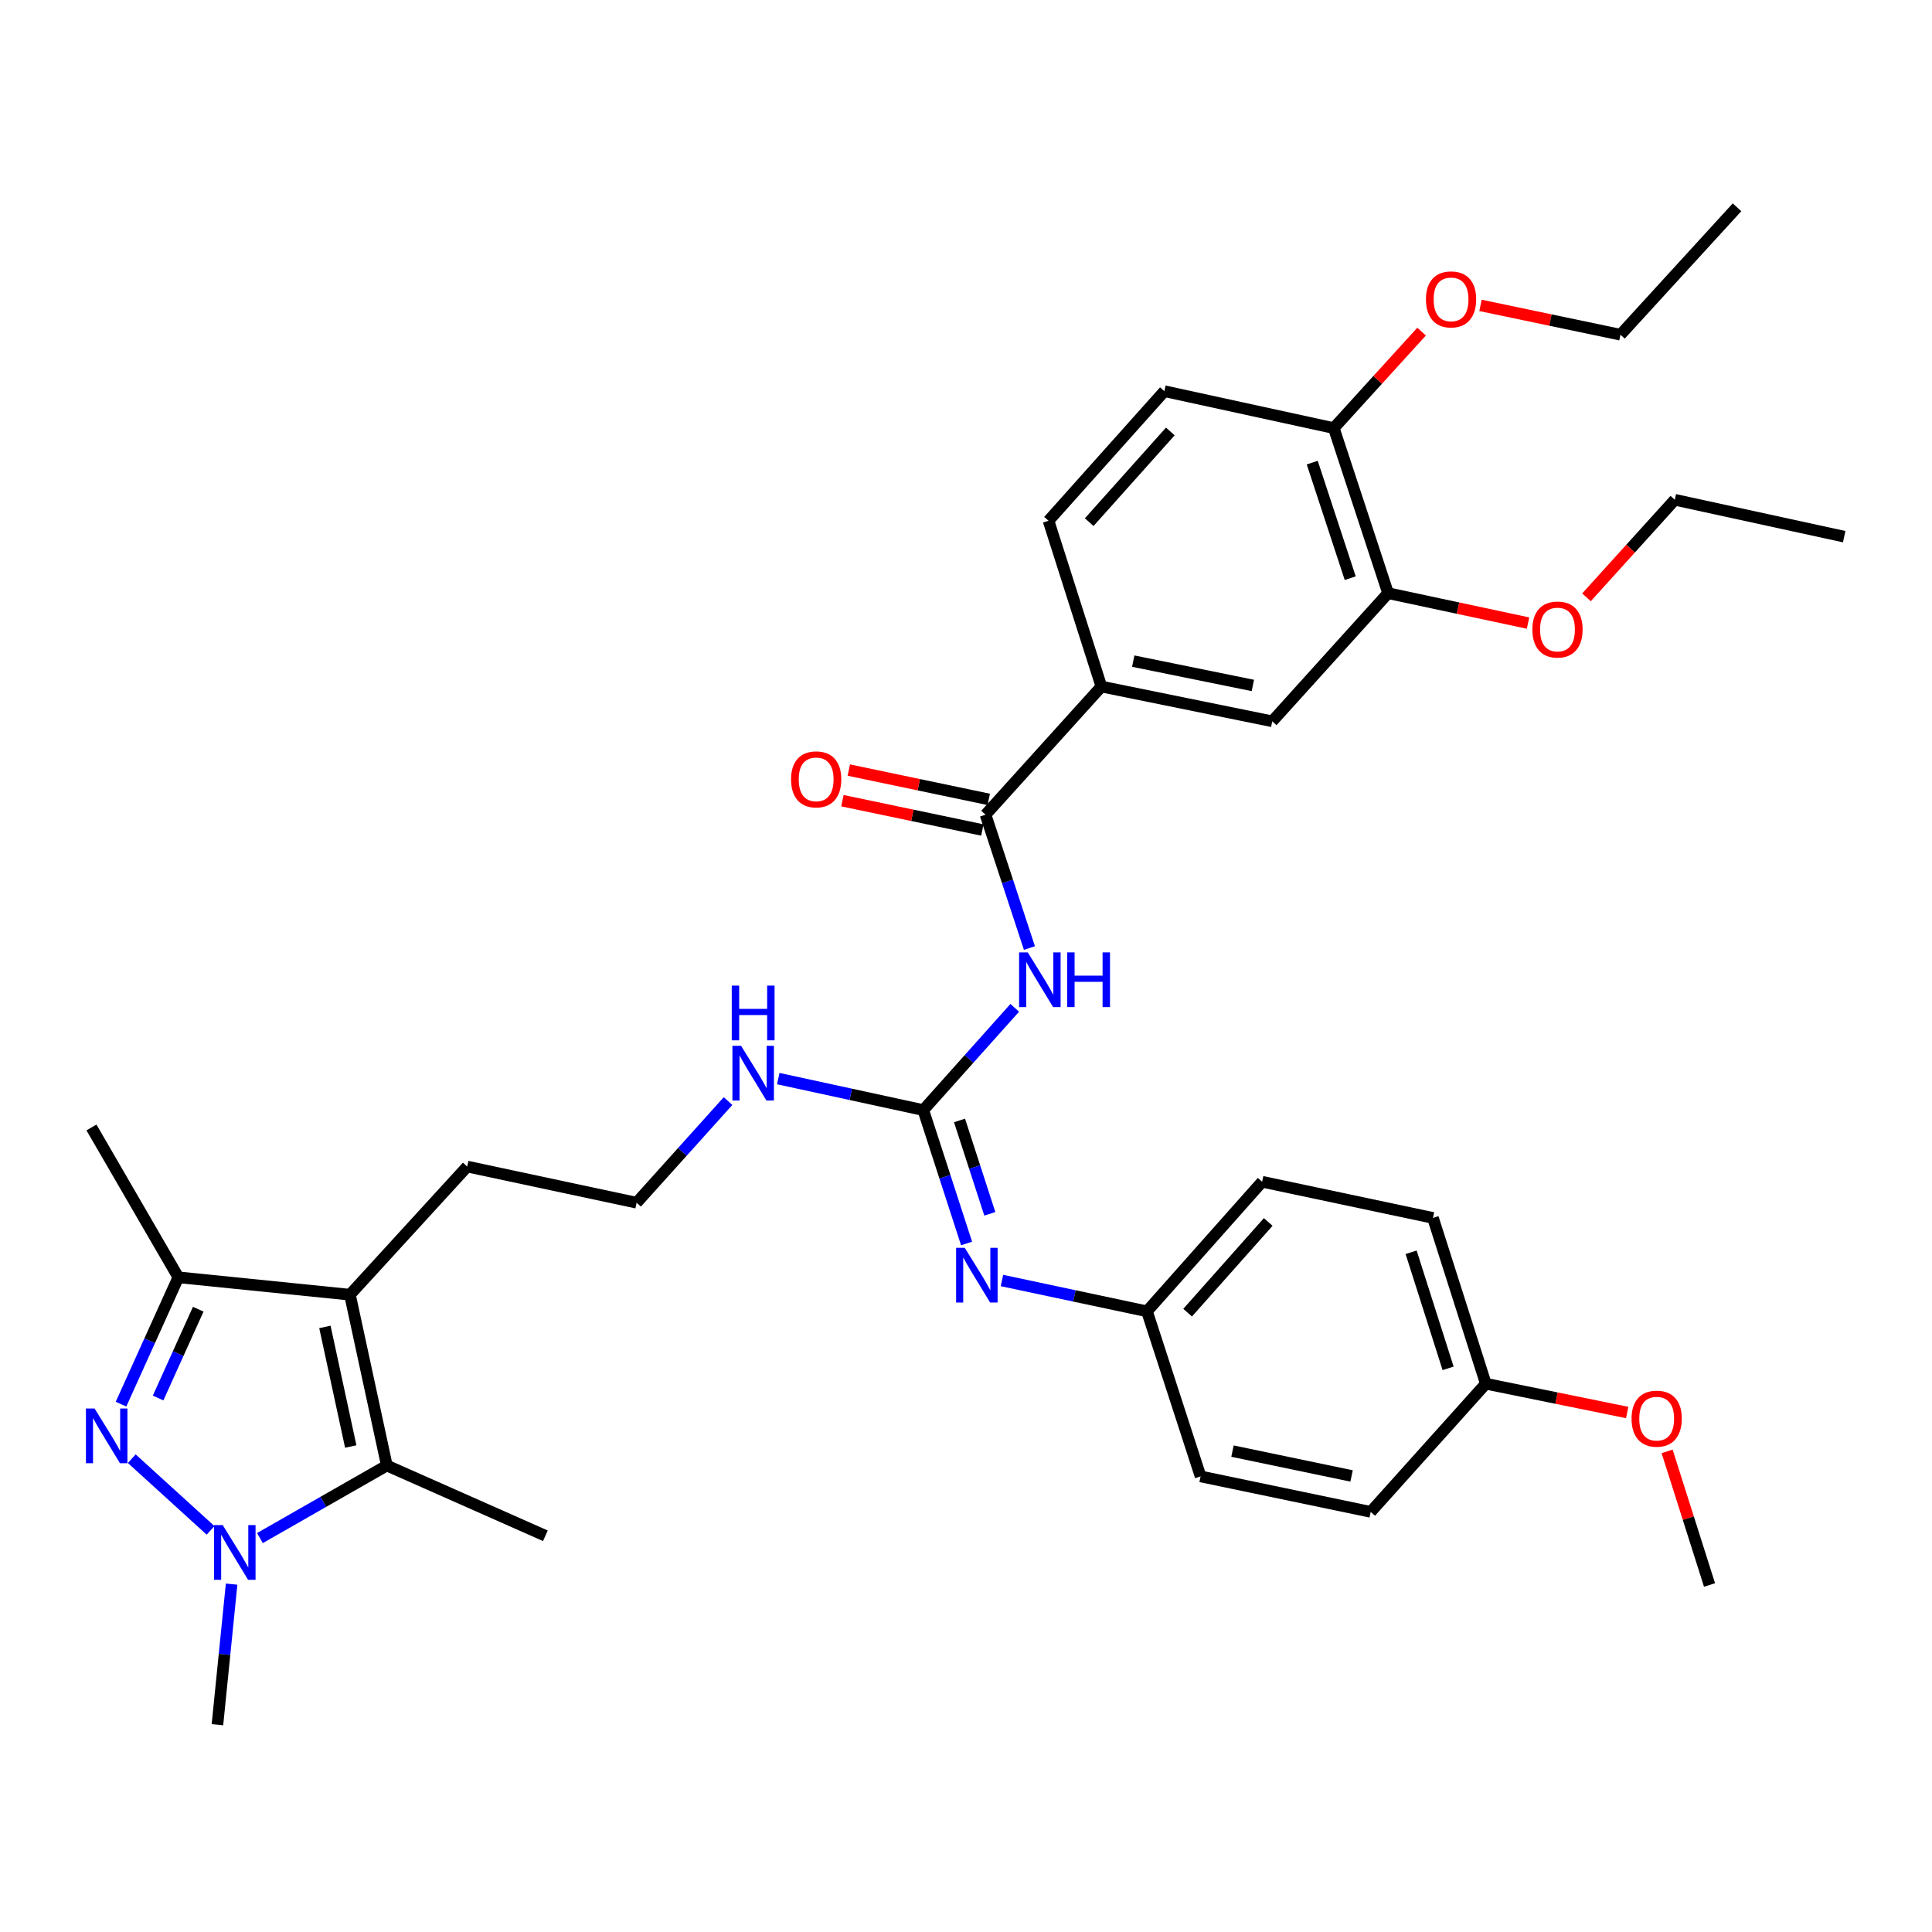 <?xml version='1.0' encoding='iso-8859-1'?>
<svg version='1.1' baseProfile='full'
              xmlns='http://www.w3.org/2000/svg'
                      xmlns:rdkit='http://www.rdkit.org/xml'
                      xmlns:xlink='http://www.w3.org/1999/xlink'
                  xml:space='preserve'
width='1000px' height='1000px' viewBox='0 0 1000 1000'>
<!-- END OF HEADER -->
<rect style='opacity:1.0;fill:#FFFFFF;stroke:none' width='1000' height='1000' x='0' y='0'> </rect>
<path class='bond-0' d='M 68.199,755.011 L 108.991,792.125' style='fill:none;fill-rule:evenodd;stroke:#0000FF;stroke-width:6px;stroke-linecap:butt;stroke-linejoin:miter;stroke-opacity:1' />
<path class='bond-4' d='M 62.636,726.788 L 77.475,693.96' style='fill:none;fill-rule:evenodd;stroke:#0000FF;stroke-width:6px;stroke-linecap:butt;stroke-linejoin:miter;stroke-opacity:1' />
<path class='bond-4' d='M 77.475,693.96 L 92.314,661.132' style='fill:none;fill-rule:evenodd;stroke:#000000;stroke-width:6px;stroke-linecap:butt;stroke-linejoin:miter;stroke-opacity:1' />
<path class='bond-4' d='M 81.835,723.606 L 92.222,700.626' style='fill:none;fill-rule:evenodd;stroke:#0000FF;stroke-width:6px;stroke-linecap:butt;stroke-linejoin:miter;stroke-opacity:1' />
<path class='bond-4' d='M 92.222,700.626 L 102.609,677.647' style='fill:none;fill-rule:evenodd;stroke:#000000;stroke-width:6px;stroke-linecap:butt;stroke-linejoin:miter;stroke-opacity:1' />
<path class='bond-2' d='M 134.54,796.103 L 167.385,777.33' style='fill:none;fill-rule:evenodd;stroke:#0000FF;stroke-width:6px;stroke-linecap:butt;stroke-linejoin:miter;stroke-opacity:1' />
<path class='bond-2' d='M 167.385,777.33 L 200.23,758.556' style='fill:none;fill-rule:evenodd;stroke:#000000;stroke-width:6px;stroke-linecap:butt;stroke-linejoin:miter;stroke-opacity:1' />
<path class='bond-18' d='M 119.88,819.938 L 116.212,856.322' style='fill:none;fill-rule:evenodd;stroke:#0000FF;stroke-width:6px;stroke-linecap:butt;stroke-linejoin:miter;stroke-opacity:1' />
<path class='bond-18' d='M 116.212,856.322 L 112.543,892.707' style='fill:none;fill-rule:evenodd;stroke:#000000;stroke-width:6px;stroke-linecap:butt;stroke-linejoin:miter;stroke-opacity:1' />
<path class='bond-1' d='M 181.125,670.132 L 92.314,661.132' style='fill:none;fill-rule:evenodd;stroke:#000000;stroke-width:6px;stroke-linecap:butt;stroke-linejoin:miter;stroke-opacity:1' />
<path class='bond-17' d='M 181.125,670.132 L 241.821,603.807' style='fill:none;fill-rule:evenodd;stroke:#000000;stroke-width:6px;stroke-linecap:butt;stroke-linejoin:miter;stroke-opacity:1' />
<path class='bond-35' d='M 181.125,670.132 L 200.23,758.556' style='fill:none;fill-rule:evenodd;stroke:#000000;stroke-width:6px;stroke-linecap:butt;stroke-linejoin:miter;stroke-opacity:1' />
<path class='bond-35' d='M 168.172,686.814 L 181.546,748.71' style='fill:none;fill-rule:evenodd;stroke:#000000;stroke-width:6px;stroke-linecap:butt;stroke-linejoin:miter;stroke-opacity:1' />
<path class='bond-20' d='M 200.23,758.556 L 282.289,794.915' style='fill:none;fill-rule:evenodd;stroke:#000000;stroke-width:6px;stroke-linecap:butt;stroke-linejoin:miter;stroke-opacity:1' />
<path class='bond-3' d='M 525.226,521.651 L 501.559,548.115' style='fill:none;fill-rule:evenodd;stroke:#0000FF;stroke-width:6px;stroke-linecap:butt;stroke-linejoin:miter;stroke-opacity:1' />
<path class='bond-3' d='M 501.559,548.115 L 477.891,574.578' style='fill:none;fill-rule:evenodd;stroke:#000000;stroke-width:6px;stroke-linecap:butt;stroke-linejoin:miter;stroke-opacity:1' />
<path class='bond-6' d='M 532.829,490.703 L 521.471,456.192' style='fill:none;fill-rule:evenodd;stroke:#0000FF;stroke-width:6px;stroke-linecap:butt;stroke-linejoin:miter;stroke-opacity:1' />
<path class='bond-6' d='M 521.471,456.192 L 510.114,421.682' style='fill:none;fill-rule:evenodd;stroke:#000000;stroke-width:6px;stroke-linecap:butt;stroke-linejoin:miter;stroke-opacity:1' />
<path class='bond-28' d='M 92.314,661.132 L 47.342,583.578' style='fill:none;fill-rule:evenodd;stroke:#000000;stroke-width:6px;stroke-linecap:butt;stroke-linejoin:miter;stroke-opacity:1' />
<path class='bond-5' d='M 477.891,574.578 L 440.36,566.431' style='fill:none;fill-rule:evenodd;stroke:#000000;stroke-width:6px;stroke-linecap:butt;stroke-linejoin:miter;stroke-opacity:1' />
<path class='bond-5' d='M 440.36,566.431 L 402.829,558.284' style='fill:none;fill-rule:evenodd;stroke:#0000FF;stroke-width:6px;stroke-linecap:butt;stroke-linejoin:miter;stroke-opacity:1' />
<path class='bond-7' d='M 477.891,574.578 L 489.093,609.099' style='fill:none;fill-rule:evenodd;stroke:#000000;stroke-width:6px;stroke-linecap:butt;stroke-linejoin:miter;stroke-opacity:1' />
<path class='bond-7' d='M 489.093,609.099 L 500.295,643.621' style='fill:none;fill-rule:evenodd;stroke:#0000FF;stroke-width:6px;stroke-linecap:butt;stroke-linejoin:miter;stroke-opacity:1' />
<path class='bond-7' d='M 496.645,579.94 L 504.487,604.104' style='fill:none;fill-rule:evenodd;stroke:#000000;stroke-width:6px;stroke-linecap:butt;stroke-linejoin:miter;stroke-opacity:1' />
<path class='bond-7' d='M 504.487,604.104 L 512.328,628.269' style='fill:none;fill-rule:evenodd;stroke:#0000FF;stroke-width:6px;stroke-linecap:butt;stroke-linejoin:miter;stroke-opacity:1' />
<path class='bond-8' d='M 510.114,421.682 L 570.074,355.357' style='fill:none;fill-rule:evenodd;stroke:#000000;stroke-width:6px;stroke-linecap:butt;stroke-linejoin:miter;stroke-opacity:1' />
<path class='bond-11' d='M 511.774,413.762 L 475.559,406.174' style='fill:none;fill-rule:evenodd;stroke:#000000;stroke-width:6px;stroke-linecap:butt;stroke-linejoin:miter;stroke-opacity:1' />
<path class='bond-11' d='M 475.559,406.174 L 439.344,398.587' style='fill:none;fill-rule:evenodd;stroke:#FF0000;stroke-width:6px;stroke-linecap:butt;stroke-linejoin:miter;stroke-opacity:1' />
<path class='bond-11' d='M 508.455,429.601 L 472.24,422.014' style='fill:none;fill-rule:evenodd;stroke:#000000;stroke-width:6px;stroke-linecap:butt;stroke-linejoin:miter;stroke-opacity:1' />
<path class='bond-11' d='M 472.24,422.014 L 436.025,414.426' style='fill:none;fill-rule:evenodd;stroke:#FF0000;stroke-width:6px;stroke-linecap:butt;stroke-linejoin:miter;stroke-opacity:1' />
<path class='bond-16' d='M 518.61,662.788 L 556.142,670.767' style='fill:none;fill-rule:evenodd;stroke:#0000FF;stroke-width:6px;stroke-linecap:butt;stroke-linejoin:miter;stroke-opacity:1' />
<path class='bond-16' d='M 556.142,670.767 L 593.674,678.745' style='fill:none;fill-rule:evenodd;stroke:#000000;stroke-width:6px;stroke-linecap:butt;stroke-linejoin:miter;stroke-opacity:1' />
<path class='bond-9' d='M 570.074,355.357 L 658.516,373.347' style='fill:none;fill-rule:evenodd;stroke:#000000;stroke-width:6px;stroke-linecap:butt;stroke-linejoin:miter;stroke-opacity:1' />
<path class='bond-9' d='M 586.566,342.197 L 648.475,354.79' style='fill:none;fill-rule:evenodd;stroke:#000000;stroke-width:6px;stroke-linecap:butt;stroke-linejoin:miter;stroke-opacity:1' />
<path class='bond-14' d='M 570.074,355.357 L 542.715,269.54' style='fill:none;fill-rule:evenodd;stroke:#000000;stroke-width:6px;stroke-linecap:butt;stroke-linejoin:miter;stroke-opacity:1' />
<path class='bond-10' d='M 658.516,373.347 L 718.466,307.031' style='fill:none;fill-rule:evenodd;stroke:#000000;stroke-width:6px;stroke-linecap:butt;stroke-linejoin:miter;stroke-opacity:1' />
<path class='bond-21' d='M 718.466,307.031 L 754.689,314.768' style='fill:none;fill-rule:evenodd;stroke:#000000;stroke-width:6px;stroke-linecap:butt;stroke-linejoin:miter;stroke-opacity:1' />
<path class='bond-21' d='M 754.689,314.768 L 790.911,322.504' style='fill:none;fill-rule:evenodd;stroke:#FF0000;stroke-width:6px;stroke-linecap:butt;stroke-linejoin:miter;stroke-opacity:1' />
<path class='bond-37' d='M 718.466,307.031 L 690.37,221.583' style='fill:none;fill-rule:evenodd;stroke:#000000;stroke-width:6px;stroke-linecap:butt;stroke-linejoin:miter;stroke-opacity:1' />
<path class='bond-37' d='M 698.878,299.269 L 679.211,239.455' style='fill:none;fill-rule:evenodd;stroke:#000000;stroke-width:6px;stroke-linecap:butt;stroke-linejoin:miter;stroke-opacity:1' />
<path class='bond-12' d='M 690.37,221.583 L 602.683,202.478' style='fill:none;fill-rule:evenodd;stroke:#000000;stroke-width:6px;stroke-linecap:butt;stroke-linejoin:miter;stroke-opacity:1' />
<path class='bond-25' d='M 690.37,221.583 L 713.091,196.614' style='fill:none;fill-rule:evenodd;stroke:#000000;stroke-width:6px;stroke-linecap:butt;stroke-linejoin:miter;stroke-opacity:1' />
<path class='bond-25' d='M 713.091,196.614 L 735.812,171.645' style='fill:none;fill-rule:evenodd;stroke:#FF0000;stroke-width:6px;stroke-linecap:butt;stroke-linejoin:miter;stroke-opacity:1' />
<path class='bond-13' d='M 376.841,569.91 L 353.174,596.218' style='fill:none;fill-rule:evenodd;stroke:#0000FF;stroke-width:6px;stroke-linecap:butt;stroke-linejoin:miter;stroke-opacity:1' />
<path class='bond-13' d='M 353.174,596.218 L 329.508,622.526' style='fill:none;fill-rule:evenodd;stroke:#000000;stroke-width:6px;stroke-linecap:butt;stroke-linejoin:miter;stroke-opacity:1' />
<path class='bond-15' d='M 542.715,269.54 L 602.683,202.478' style='fill:none;fill-rule:evenodd;stroke:#000000;stroke-width:6px;stroke-linecap:butt;stroke-linejoin:miter;stroke-opacity:1' />
<path class='bond-15' d='M 563.774,270.268 L 605.752,223.325' style='fill:none;fill-rule:evenodd;stroke:#000000;stroke-width:6px;stroke-linecap:butt;stroke-linejoin:miter;stroke-opacity:1' />
<path class='bond-23' d='M 593.674,678.745 L 621.42,764.184' style='fill:none;fill-rule:evenodd;stroke:#000000;stroke-width:6px;stroke-linecap:butt;stroke-linejoin:miter;stroke-opacity:1' />
<path class='bond-24' d='M 593.674,678.745 L 653.274,611.674' style='fill:none;fill-rule:evenodd;stroke:#000000;stroke-width:6px;stroke-linecap:butt;stroke-linejoin:miter;stroke-opacity:1' />
<path class='bond-24' d='M 614.712,679.434 L 656.431,632.485' style='fill:none;fill-rule:evenodd;stroke:#000000;stroke-width:6px;stroke-linecap:butt;stroke-linejoin:miter;stroke-opacity:1' />
<path class='bond-22' d='M 241.821,603.807 L 329.508,622.526' style='fill:none;fill-rule:evenodd;stroke:#000000;stroke-width:6px;stroke-linecap:butt;stroke-linejoin:miter;stroke-opacity:1' />
<path class='bond-19' d='M 769.057,716.21 L 741.707,630.393' style='fill:none;fill-rule:evenodd;stroke:#000000;stroke-width:6px;stroke-linecap:butt;stroke-linejoin:miter;stroke-opacity:1' />
<path class='bond-19' d='M 749.535,708.251 L 730.391,648.18' style='fill:none;fill-rule:evenodd;stroke:#000000;stroke-width:6px;stroke-linecap:butt;stroke-linejoin:miter;stroke-opacity:1' />
<path class='bond-29' d='M 769.057,716.21 L 805.646,723.661' style='fill:none;fill-rule:evenodd;stroke:#000000;stroke-width:6px;stroke-linecap:butt;stroke-linejoin:miter;stroke-opacity:1' />
<path class='bond-29' d='M 805.646,723.661 L 842.234,731.111' style='fill:none;fill-rule:evenodd;stroke:#FF0000;stroke-width:6px;stroke-linecap:butt;stroke-linejoin:miter;stroke-opacity:1' />
<path class='bond-36' d='M 769.057,716.21 L 709.475,782.544' style='fill:none;fill-rule:evenodd;stroke:#000000;stroke-width:6px;stroke-linecap:butt;stroke-linejoin:miter;stroke-opacity:1' />
<path class='bond-30' d='M 821.164,309.177 L 844.02,283.928' style='fill:none;fill-rule:evenodd;stroke:#FF0000;stroke-width:6px;stroke-linecap:butt;stroke-linejoin:miter;stroke-opacity:1' />
<path class='bond-30' d='M 844.02,283.928 L 866.877,258.679' style='fill:none;fill-rule:evenodd;stroke:#000000;stroke-width:6px;stroke-linecap:butt;stroke-linejoin:miter;stroke-opacity:1' />
<path class='bond-27' d='M 621.42,764.184 L 709.475,782.544' style='fill:none;fill-rule:evenodd;stroke:#000000;stroke-width:6px;stroke-linecap:butt;stroke-linejoin:miter;stroke-opacity:1' />
<path class='bond-27' d='M 637.931,751.096 L 699.57,763.947' style='fill:none;fill-rule:evenodd;stroke:#000000;stroke-width:6px;stroke-linecap:butt;stroke-linejoin:miter;stroke-opacity:1' />
<path class='bond-26' d='M 653.274,611.674 L 741.707,630.393' style='fill:none;fill-rule:evenodd;stroke:#000000;stroke-width:6px;stroke-linecap:butt;stroke-linejoin:miter;stroke-opacity:1' />
<path class='bond-31' d='M 766.306,158.073 L 802.53,165.661' style='fill:none;fill-rule:evenodd;stroke:#FF0000;stroke-width:6px;stroke-linecap:butt;stroke-linejoin:miter;stroke-opacity:1' />
<path class='bond-31' d='M 802.53,165.661 L 838.753,173.249' style='fill:none;fill-rule:evenodd;stroke:#000000;stroke-width:6px;stroke-linecap:butt;stroke-linejoin:miter;stroke-opacity:1' />
<path class='bond-32' d='M 862.894,751.238 L 873.872,785.812' style='fill:none;fill-rule:evenodd;stroke:#FF0000;stroke-width:6px;stroke-linecap:butt;stroke-linejoin:miter;stroke-opacity:1' />
<path class='bond-32' d='M 873.872,785.812 L 884.849,820.386' style='fill:none;fill-rule:evenodd;stroke:#000000;stroke-width:6px;stroke-linecap:butt;stroke-linejoin:miter;stroke-opacity:1' />
<path class='bond-33' d='M 866.877,258.679 L 954.545,277.775' style='fill:none;fill-rule:evenodd;stroke:#000000;stroke-width:6px;stroke-linecap:butt;stroke-linejoin:miter;stroke-opacity:1' />
<path class='bond-34' d='M 838.753,173.249 L 899.081,107.293' style='fill:none;fill-rule:evenodd;stroke:#000000;stroke-width:6px;stroke-linecap:butt;stroke-linejoin:miter;stroke-opacity:1' />
<path  class='atom-0' d='M 48.958 729.04
L 58.238 744.04
Q 59.158 745.52, 60.638 748.2
Q 62.118 750.88, 62.198 751.04
L 62.198 729.04
L 65.958 729.04
L 65.958 757.36
L 62.078 757.36
L 52.118 740.96
Q 50.958 739.04, 49.718 736.84
Q 48.518 734.64, 48.158 733.96
L 48.158 757.36
L 44.478 757.36
L 44.478 729.04
L 48.958 729.04
' fill='#0000FF'/>
<path  class='atom-1' d='M 115.274 789.377
L 124.554 804.377
Q 125.474 805.857, 126.954 808.537
Q 128.434 811.217, 128.514 811.377
L 128.514 789.377
L 132.274 789.377
L 132.274 817.697
L 128.394 817.697
L 118.434 801.297
Q 117.274 799.377, 116.034 797.177
Q 114.834 794.977, 114.474 794.297
L 114.474 817.697
L 110.794 817.697
L 110.794 789.377
L 115.274 789.377
' fill='#0000FF'/>
<path  class='atom-4' d='M 531.968 492.952
L 541.248 507.952
Q 542.168 509.432, 543.648 512.112
Q 545.128 514.792, 545.208 514.952
L 545.208 492.952
L 548.968 492.952
L 548.968 521.272
L 545.088 521.272
L 535.128 504.872
Q 533.968 502.952, 532.728 500.752
Q 531.528 498.552, 531.168 497.872
L 531.168 521.272
L 527.488 521.272
L 527.488 492.952
L 531.968 492.952
' fill='#0000FF'/>
<path  class='atom-4' d='M 552.368 492.952
L 556.208 492.952
L 556.208 504.992
L 570.688 504.992
L 570.688 492.952
L 574.528 492.952
L 574.528 521.272
L 570.688 521.272
L 570.688 508.192
L 556.208 508.192
L 556.208 521.272
L 552.368 521.272
L 552.368 492.952
' fill='#0000FF'/>
<path  class='atom-8' d='M 499.359 645.866
L 508.639 660.866
Q 509.559 662.346, 511.039 665.026
Q 512.519 667.706, 512.599 667.866
L 512.599 645.866
L 516.359 645.866
L 516.359 674.186
L 512.479 674.186
L 502.519 657.786
Q 501.359 655.866, 500.119 653.666
Q 498.919 651.466, 498.559 650.786
L 498.559 674.186
L 494.879 674.186
L 494.879 645.866
L 499.359 645.866
' fill='#0000FF'/>
<path  class='atom-12' d='M 409.445 403.393
Q 409.445 396.593, 412.805 392.793
Q 416.165 388.993, 422.445 388.993
Q 428.725 388.993, 432.085 392.793
Q 435.445 396.593, 435.445 403.393
Q 435.445 410.273, 432.045 414.193
Q 428.645 418.073, 422.445 418.073
Q 416.205 418.073, 412.805 414.193
Q 409.445 410.313, 409.445 403.393
M 422.445 414.873
Q 426.765 414.873, 429.085 411.993
Q 431.445 409.073, 431.445 403.393
Q 431.445 397.833, 429.085 395.033
Q 426.765 392.193, 422.445 392.193
Q 418.125 392.193, 415.765 394.993
Q 413.445 397.793, 413.445 403.393
Q 413.445 409.113, 415.765 411.993
Q 418.125 414.873, 422.445 414.873
' fill='#FF0000'/>
<path  class='atom-14' d='M 383.576 541.304
L 392.856 556.304
Q 393.776 557.784, 395.256 560.464
Q 396.736 563.144, 396.816 563.304
L 396.816 541.304
L 400.576 541.304
L 400.576 569.624
L 396.696 569.624
L 386.736 553.224
Q 385.576 551.304, 384.336 549.104
Q 383.136 546.904, 382.776 546.224
L 382.776 569.624
L 379.096 569.624
L 379.096 541.304
L 383.576 541.304
' fill='#0000FF'/>
<path  class='atom-14' d='M 378.756 510.152
L 382.596 510.152
L 382.596 522.192
L 397.076 522.192
L 397.076 510.152
L 400.916 510.152
L 400.916 538.472
L 397.076 538.472
L 397.076 525.392
L 382.596 525.392
L 382.596 538.472
L 378.756 538.472
L 378.756 510.152
' fill='#0000FF'/>
<path  class='atom-22' d='M 793.153 325.839
Q 793.153 319.039, 796.513 315.239
Q 799.873 311.439, 806.153 311.439
Q 812.433 311.439, 815.793 315.239
Q 819.153 319.039, 819.153 325.839
Q 819.153 332.719, 815.753 336.639
Q 812.353 340.519, 806.153 340.519
Q 799.913 340.519, 796.513 336.639
Q 793.153 332.759, 793.153 325.839
M 806.153 337.319
Q 810.473 337.319, 812.793 334.439
Q 815.153 331.519, 815.153 325.839
Q 815.153 320.279, 812.793 317.479
Q 810.473 314.639, 806.153 314.639
Q 801.833 314.639, 799.473 317.439
Q 797.153 320.239, 797.153 325.839
Q 797.153 331.559, 799.473 334.439
Q 801.833 337.319, 806.153 337.319
' fill='#FF0000'/>
<path  class='atom-26' d='M 738.067 154.961
Q 738.067 148.161, 741.427 144.361
Q 744.787 140.561, 751.067 140.561
Q 757.347 140.561, 760.707 144.361
Q 764.067 148.161, 764.067 154.961
Q 764.067 161.841, 760.667 165.761
Q 757.267 169.641, 751.067 169.641
Q 744.827 169.641, 741.427 165.761
Q 738.067 161.881, 738.067 154.961
M 751.067 166.441
Q 755.387 166.441, 757.707 163.561
Q 760.067 160.641, 760.067 154.961
Q 760.067 149.401, 757.707 146.601
Q 755.387 143.761, 751.067 143.761
Q 746.747 143.761, 744.387 146.561
Q 742.067 149.361, 742.067 154.961
Q 742.067 160.681, 744.387 163.561
Q 746.747 166.441, 751.067 166.441
' fill='#FF0000'/>
<path  class='atom-30' d='M 844.49 734.298
Q 844.49 727.498, 847.85 723.698
Q 851.21 719.898, 857.49 719.898
Q 863.77 719.898, 867.13 723.698
Q 870.49 727.498, 870.49 734.298
Q 870.49 741.178, 867.09 745.098
Q 863.69 748.978, 857.49 748.978
Q 851.25 748.978, 847.85 745.098
Q 844.49 741.218, 844.49 734.298
M 857.49 745.778
Q 861.81 745.778, 864.13 742.898
Q 866.49 739.978, 866.49 734.298
Q 866.49 728.738, 864.13 725.938
Q 861.81 723.098, 857.49 723.098
Q 853.17 723.098, 850.81 725.898
Q 848.49 728.698, 848.49 734.298
Q 848.49 740.018, 850.81 742.898
Q 853.17 745.778, 857.49 745.778
' fill='#FF0000'/>
</svg>
